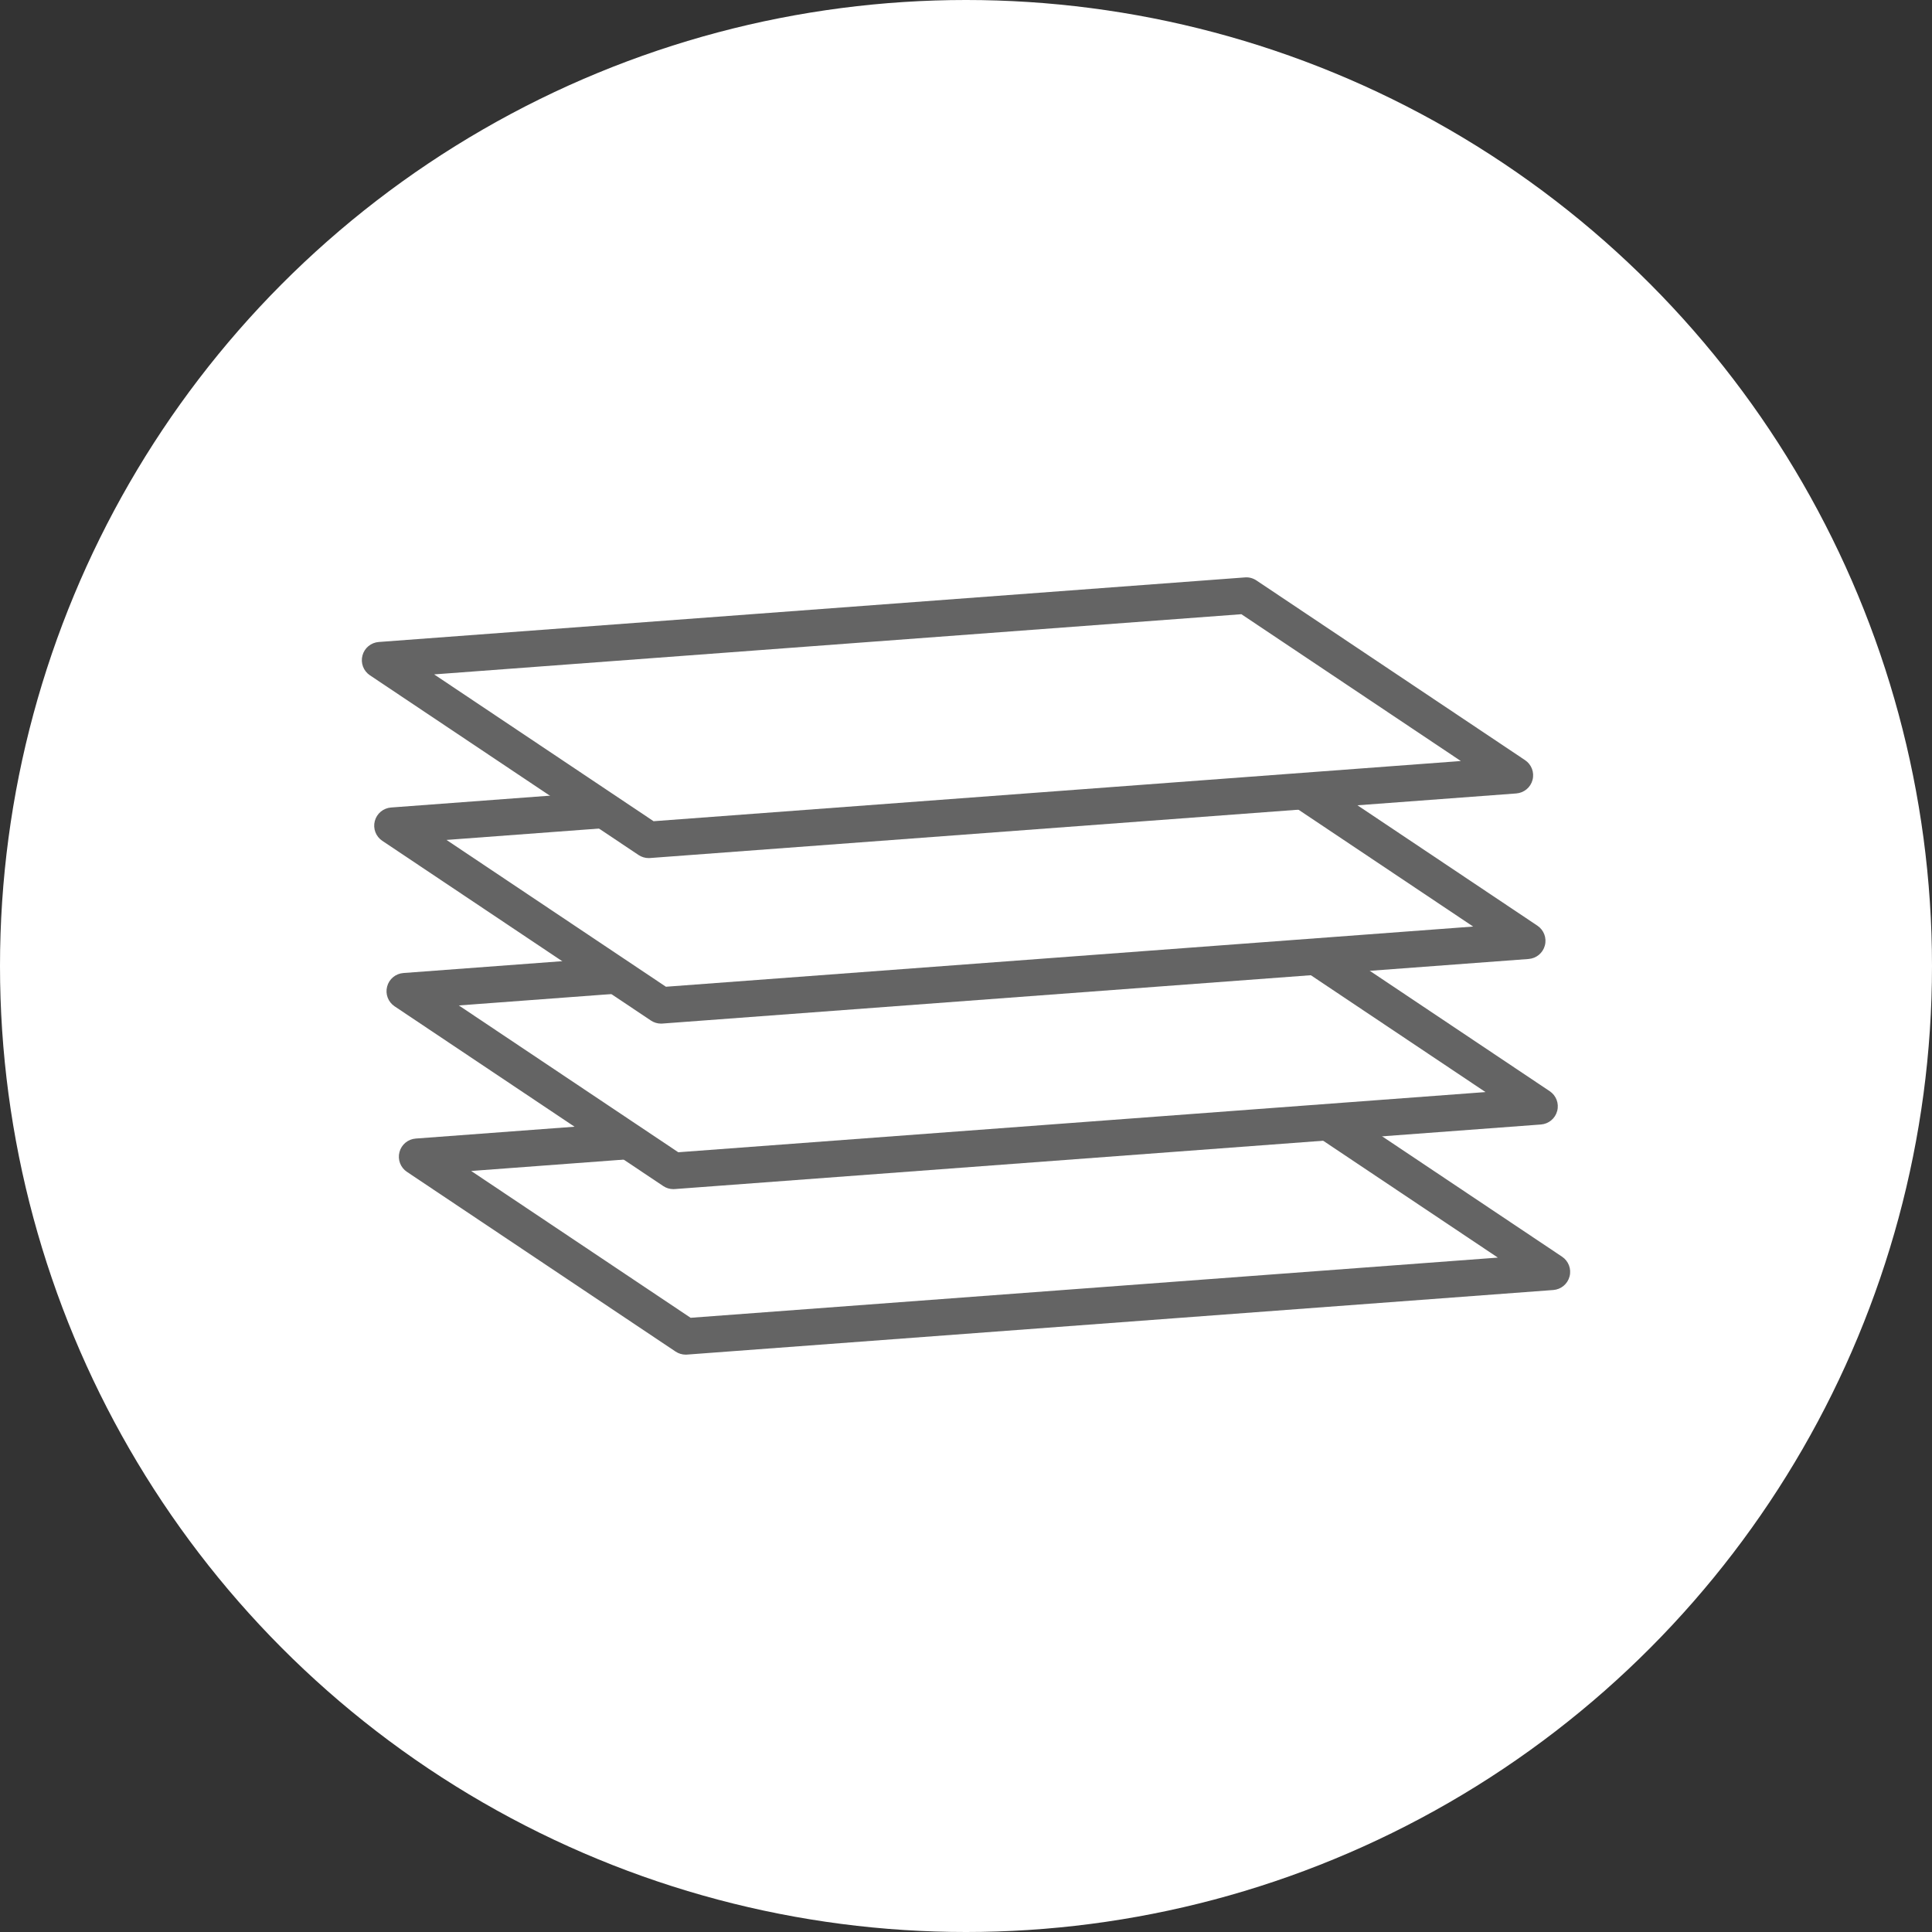 <?xml version="1.0" encoding="UTF-8"?><svg id="a" xmlns="http://www.w3.org/2000/svg" viewBox="0 0 106 106"><rect x="0" y="0" width="106" height="106" fill="#333333" stroke="none"/><circle cx="53" cy="53" r="53" style="fill:#fff;"/><polygon points="85.147 69.78 37.621 73.323 22.884 63.464 70.41 59.921 85.147 69.78" style="fill:#fff;"/><path d="M37.621,74.323c-.197,0-.391-.059-.556-.169l-14.737-9.859c-.355-.237-.521-.673-.411-1.086.108-.413.467-.71.893-.742l47.526-3.543c.222-.019.444.042.63.166l14.737,9.859c.355.237.521.673.411,1.086-.108.413-.467.71-.893.742l-47.526,3.543c-.024.002-.05.003-.074.003ZM25.851,64.246l12.04,8.055,44.29-3.302-12.04-8.055-44.29,3.302Z" style="fill:#646464;"/><polygon points="84.47 60.699 36.944 64.242 22.207 54.382 69.733 50.839 84.47 60.699" style="fill:#fff;"/><path d="M36.944,65.242c-.197,0-.391-.059-.556-.169l-14.737-9.86c-.355-.237-.521-.673-.411-1.086.108-.413.467-.71.893-.742l47.525-3.543c.221-.017.444.042.63.166l14.737,9.86c.355.237.521.673.411,1.086-.108.413-.467.71-.893.742l-47.525,3.543c-.024.002-.05.003-.074.003ZM25.174,55.164l12.04,8.055,44.289-3.302-12.04-8.055-44.289,3.302Z" style="fill:#646464;"/><polygon points="83.793 51.618 36.267 55.161 21.53 45.301 69.056 41.758 83.793 51.618" style="fill:#fff;"/><path d="M36.268,56.161c-.197,0-.391-.059-.556-.169l-14.737-9.86c-.355-.237-.521-.673-.411-1.086.108-.413.467-.71.893-.742l47.525-3.543c.224-.02.444.042.63.166l14.737,9.86c.355.237.521.673.411,1.086-.108.413-.467.71-.893.742l-47.525,3.543c-.024.002-.05.003-.074.003ZM24.497,46.083l12.04,8.055,44.289-3.302-12.04-8.055-44.289,3.302Z" style="fill:#646464;"/><polygon points="83.116 42.536 35.59 46.079 20.853 36.22 68.379 32.677 83.116 42.536" style="fill:#fff;"/><path d="M35.59,47.079c-.197,0-.391-.059-.556-.169l-14.737-9.859c-.355-.237-.521-.673-.411-1.086.108-.413.467-.71.893-.742l47.526-3.543c.223-.019.444.042.63.166l14.737,9.859c.355.237.521.673.411,1.086-.108.413-.467.71-.893.742l-47.526,3.543c-.024.002-.05.003-.074.003ZM23.819,37.001l12.04,8.055,44.29-3.302-12.04-8.055-44.29,3.302Z" style="fill:#646464;"/></svg>